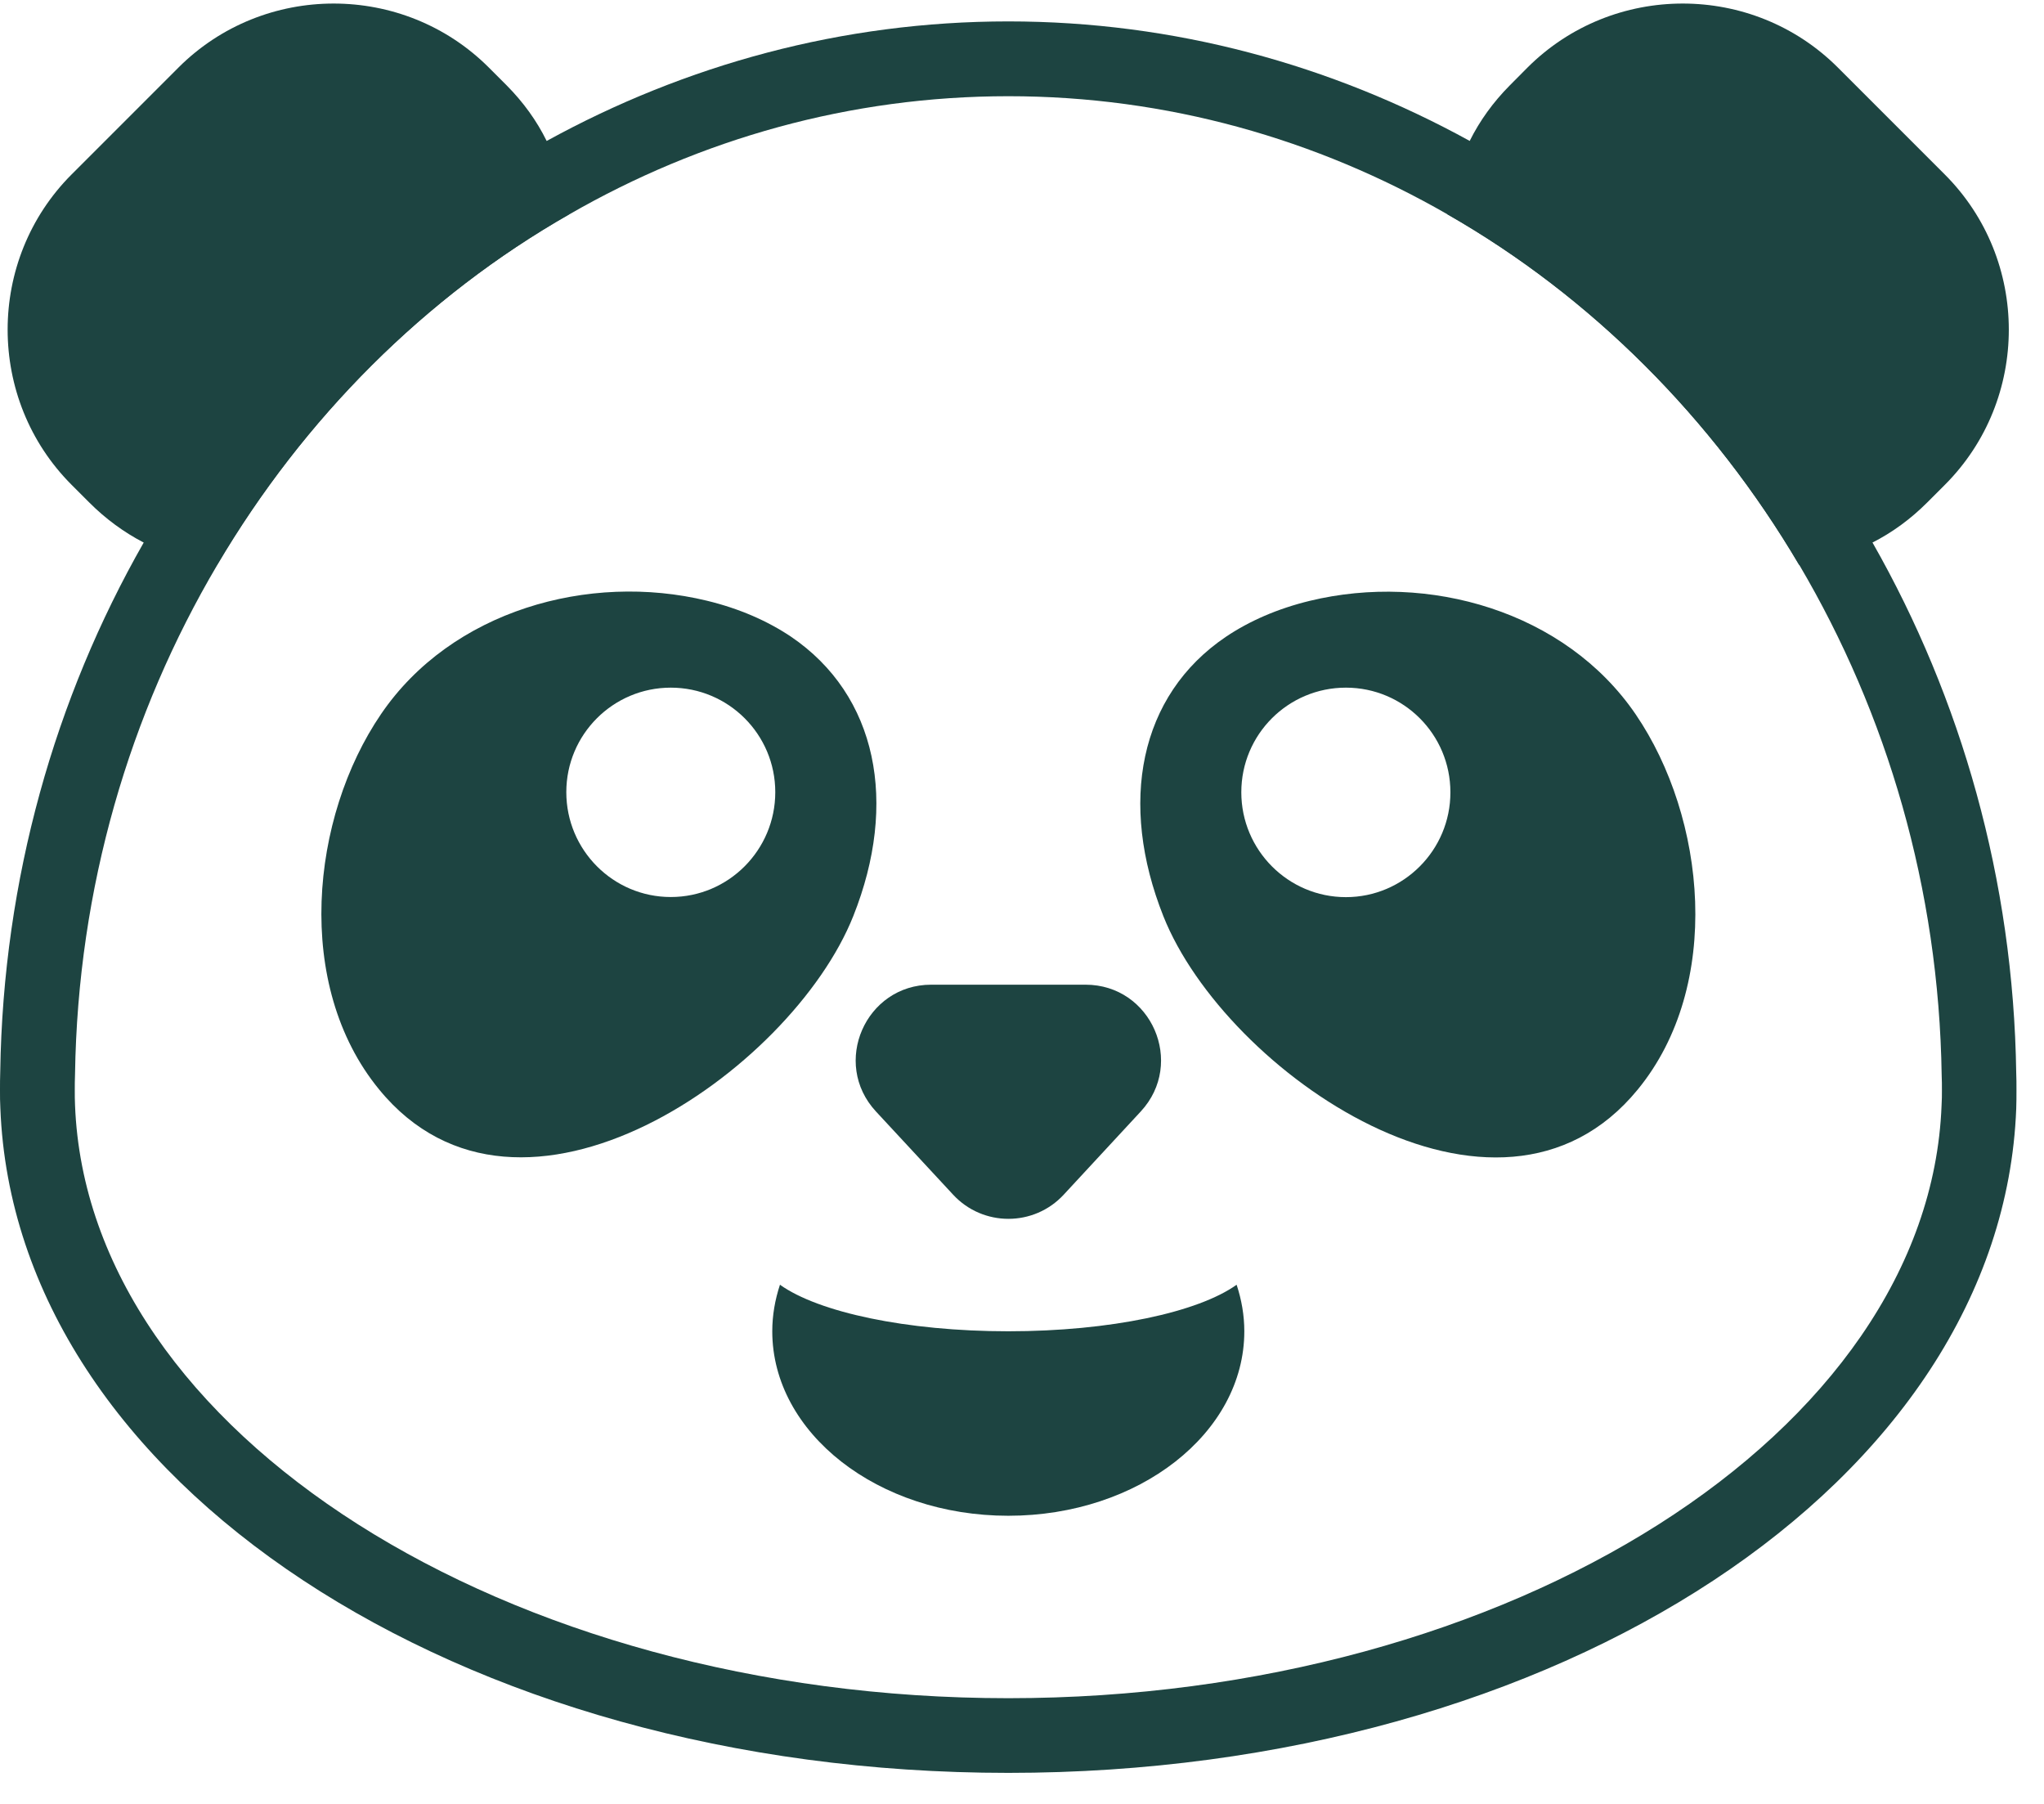 <svg width="17" height="15" viewBox="0 0 17 15" fill="none" xmlns="http://www.w3.org/2000/svg">
<path d="M16.769 8.922C16.746 7.315 16.311 5.806 15.574 4.512C14.771 3.098 13.607 1.936 12.224 1.172C11.071 0.538 9.765 0.178 8.386 0.178C7.007 0.178 5.701 0.538 4.547 1.172C3.162 1.936 1.996 3.098 1.195 4.512C0.458 5.803 0.026 7.309 0.002 8.911C-1.09873e-06 8.963 0 9.015 0 9.064C0 9.116 -1.64798e-06 9.168 0.003 9.216C0.123 12.315 3.804 14.742 8.386 14.742C12.968 14.742 16.649 12.316 16.769 9.22C16.771 9.168 16.771 9.116 16.771 9.064C16.771 9.015 16.771 8.963 16.769 8.922ZM16.148 9.193C16.043 11.911 12.563 14.121 8.386 14.121C4.209 14.121 0.729 11.911 0.624 9.189C0.622 9.149 0.622 9.106 0.622 9.064C0.622 9.025 0.622 8.982 0.624 8.932C0.647 7.381 1.078 5.932 1.807 4.698C2.527 3.477 3.537 2.466 4.734 1.783C5.825 1.155 7.07 0.8 8.387 0.8C9.704 0.8 10.948 1.155 12.04 1.783C13.234 2.466 14.244 3.477 14.965 4.698C15.694 5.934 16.126 7.387 16.149 8.942C16.151 8.982 16.151 9.026 16.151 9.064C16.151 9.106 16.151 9.149 16.148 9.193Z" fill="#1D4441"/>
<path d="M16.175 4.032L16.028 4.179C15.891 4.316 15.738 4.428 15.574 4.511C15.382 4.61 15.175 4.673 14.963 4.697C14.243 3.476 13.233 2.465 12.038 1.782C12.063 1.571 12.125 1.364 12.224 1.171C12.307 1.004 12.419 0.849 12.557 0.71L12.704 0.562C13.415 -0.148 14.576 -0.148 15.286 0.562L16.174 1.45C16.885 2.16 16.885 3.322 16.175 4.032Z" fill="#1D4441"/>
<path d="M4.733 1.782C3.536 2.465 2.526 3.476 1.805 4.697C1.594 4.672 1.387 4.61 1.194 4.511C1.031 4.426 0.88 4.316 0.743 4.179L0.596 4.032C-0.114 3.322 -0.114 2.16 0.596 1.45L1.484 0.562C2.194 -0.148 3.356 -0.148 4.066 0.562L4.213 0.709C4.352 0.849 4.464 1.004 4.546 1.171C4.646 1.364 4.708 1.571 4.733 1.782Z" fill="#1D4441"/>
<path d="M13.604 5.94C13.018 5.081 11.877 4.758 10.894 4.996C10.623 5.062 10.391 5.164 10.196 5.295C9.473 5.783 9.302 6.679 9.676 7.619C10.19 8.911 12.453 10.487 13.621 9.06C14.331 8.195 14.19 6.8 13.604 5.94ZM11.194 7.46C10.713 7.46 10.324 7.068 10.324 6.588C10.324 6.107 10.713 5.718 11.194 5.718C11.674 5.718 12.063 6.107 12.063 6.588C12.064 7.068 11.674 7.46 11.194 7.46Z" fill="#1D4441"/>
<path d="M6.577 5.293C6.382 5.163 6.151 5.061 5.879 4.995C4.896 4.757 3.754 5.079 3.169 5.938C2.583 6.797 2.442 8.193 3.153 9.059C4.32 10.486 6.583 8.91 7.097 7.617C7.471 6.678 7.299 5.782 6.577 5.293ZM5.579 7.459C5.099 7.459 4.71 7.068 4.71 6.587C4.71 6.107 5.099 5.718 5.579 5.718C6.059 5.718 6.448 6.107 6.448 6.587C6.448 7.068 6.059 7.459 5.579 7.459Z" fill="#1D4441"/>
<path d="M8.847 9.934L9.488 9.242C9.86 8.84 9.576 8.188 9.028 8.188H7.745C7.198 8.188 6.913 8.84 7.285 9.242L7.927 9.934C8.175 10.202 8.599 10.202 8.847 9.934Z" fill="#1D4441"/>
<path d="M10.349 11.07C10.349 11.917 9.471 12.604 8.386 12.604C7.303 12.604 6.423 11.917 6.423 11.07C6.423 10.937 6.446 10.807 6.487 10.683C6.806 10.911 7.537 11.07 8.386 11.07C9.237 11.07 9.966 10.911 10.285 10.683C10.326 10.807 10.349 10.937 10.349 11.07Z" fill="#1D4441"/>
</svg>
